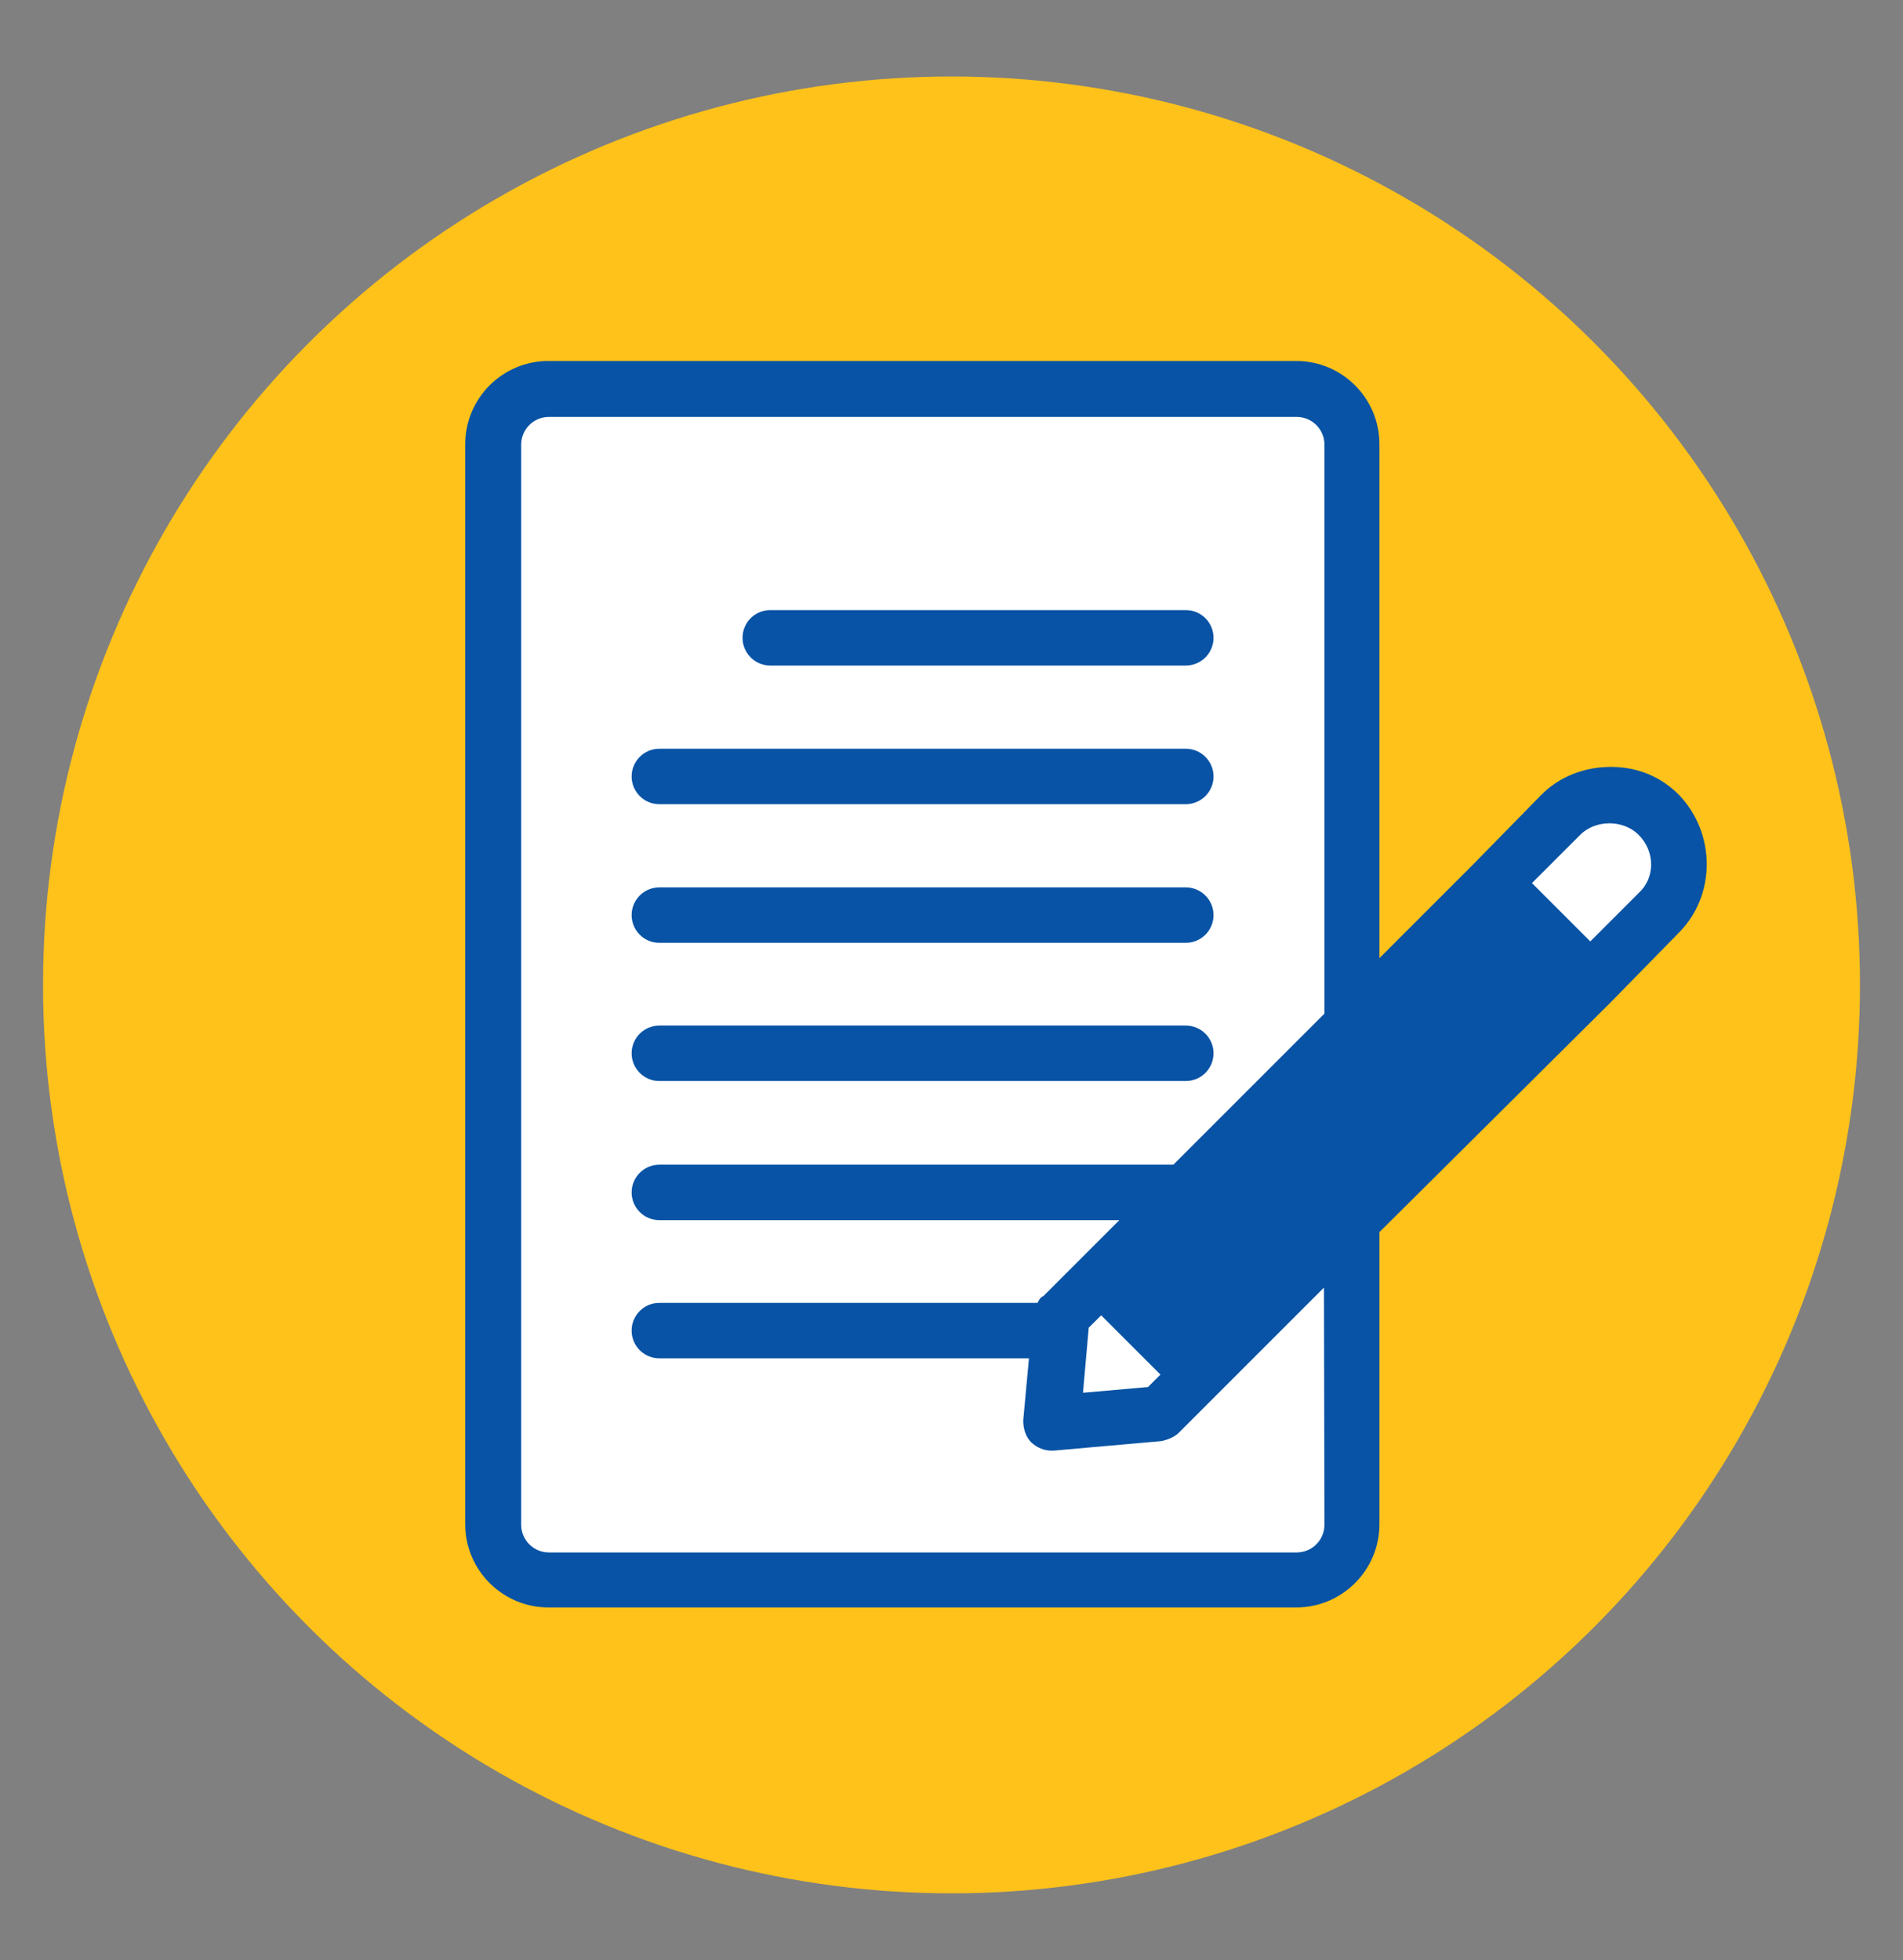 <?xml version="1.0" encoding="utf-8"?>
<!-- Generator: Adobe Illustrator 27.2.0, SVG Export Plug-In . SVG Version: 6.00 Build 0)  -->
<svg version="1.1" id="Layer_1" xmlns="http://www.w3.org/2000/svg" xmlns:xlink="http://www.w3.org/1999/xlink" x="0px" y="0px"
	 viewBox="0 0 398 410" style="enable-background:new 0 0 398 410;" xml:space="preserve">
<rect x="0" y="0" width="398" height="410" fill="#808080" stroke="none"/>
<style type="text/css">
	.st0{fill:#FFC21A;}
	.st1{fill:#FFFFFF;}
	.st2{clip-path:url(#SVGID_00000079464975288089405400000004432055651625727640_);}
	.st3{fill:#0853A5;}
</style>
<g>
	<circle class="st0" cx="199" cy="206" r="190"/>
	<rect x="104.6" y="82.9" class="st1" width="179.4" height="247.5"/>
	<polygon class="st1" points="314,181.6 335.5,204.3 352.8,177.5 342.7,165.1 315.2,179.8 	"/>
	<g>
		<g>
			<g>
				<defs>
					<rect id="SVGID_1_" x="97.4" y="75.4" width="260.3" height="261.2"/>
				</defs>
				<clipPath id="SVGID_00000080205484144318618540000012418478182642850948_">
					<use xlink:href="#SVGID_1_"  style="overflow:visible;"/>
				</clipPath>
				<g style="clip-path:url(#SVGID_00000080205484144318618540000012418478182642850948_);">
					<path class="st3" d="M132.1,191.4c0-3.2,2.6-5.8,5.8-5.8H248c3.2,0,5.8,2.6,5.8,5.8s-2.6,5.8-5.8,5.8H137.9
						C134.7,197.2,132.1,194.6,132.1,191.4z M137.9,168.2H248c3.2,0,5.8-2.6,5.8-5.8s-2.6-5.8-5.8-5.8H137.9c-3.2,0-5.8,2.6-5.8,5.8
						S134.7,168.2,137.9,168.2z M161.1,139.2H248c3.2,0,5.8-2.6,5.8-5.8s-2.6-5.8-5.8-5.8h-86.9c-3.2,0-5.8,2.6-5.8,5.8
						S157.9,139.2,161.1,139.2z M137.9,226.1H248c3.2,0,5.8-2.6,5.8-5.8s-2.6-5.8-5.8-5.8H137.9c-3.2,0-5.8,2.6-5.8,5.8
						S134.7,226.1,137.9,226.1z M351.1,195.1l-14.2,14.5l-48.4,48.1v61.1c0,9.6-7.8,17.4-17.4,17.4H114.7c-9.6,0-17.4-7.8-17.4-17.4
						V92.9c0-9.6,7.8-17.4,17.4-17.4h156.4c9.6,0,17.4,7.8,17.4,17.4v107.5l19.7-19.7l14.2-14.5c3.8-3.8,9-5.8,14.5-5.8
						s10.4,2,14.2,5.8C358.9,174.3,358.9,187.3,351.1,195.1z M276.9,269.3l-30.4,30.4c-0.9,0.9-2.3,1.4-3.5,1.7l-22.6,2
						c-0.3,0-0.3,0-0.6,0c-1.4,0-2.9-0.6-4.1-1.7c-1.2-1.2-1.7-2.9-1.7-4.6l1.2-13h-77.3c-3.2,0-5.8-2.6-5.8-5.8s2.6-5.8,5.8-5.8
						H217c0.3-0.6,0.6-1.2,1.2-1.4l15.9-15.9h-96.2c-3.2,0-5.8-2.6-5.8-5.8s2.6-5.8,5.8-5.8h107.5L277,212V93c0-3.2-2.6-5.8-5.8-5.8
						H114.8c-3.2,0-5.8,2.6-5.8,5.8v225.9c0,3.2,2.6,5.8,5.8,5.8h156.4c3.2,0,5.8-2.6,5.8-5.8L276.9,269.3L276.9,269.3z
						 M230.3,275.1l-2.6,2.6l-1.2,13.6l13.6-1.2l2.6-2.6L230.3,275.1z M324.4,205.3l-12.2-12.2l-73.9,73.6l12.2,12.2L324.4,205.3z
						 M342.7,174.6c-3.2-3.2-9-3.2-12.2,0l-10.1,10.1l12.2,12.2l10.1-10.1C346.2,183.6,346.2,178.1,342.7,174.6z"/>
				</g>
			</g>
		</g>
	</g>
	<polygon class="st3" points="234.2,263.1 250.1,285.5 331.9,204.1 310.9,184.9 	"/>
</g>
</svg>
